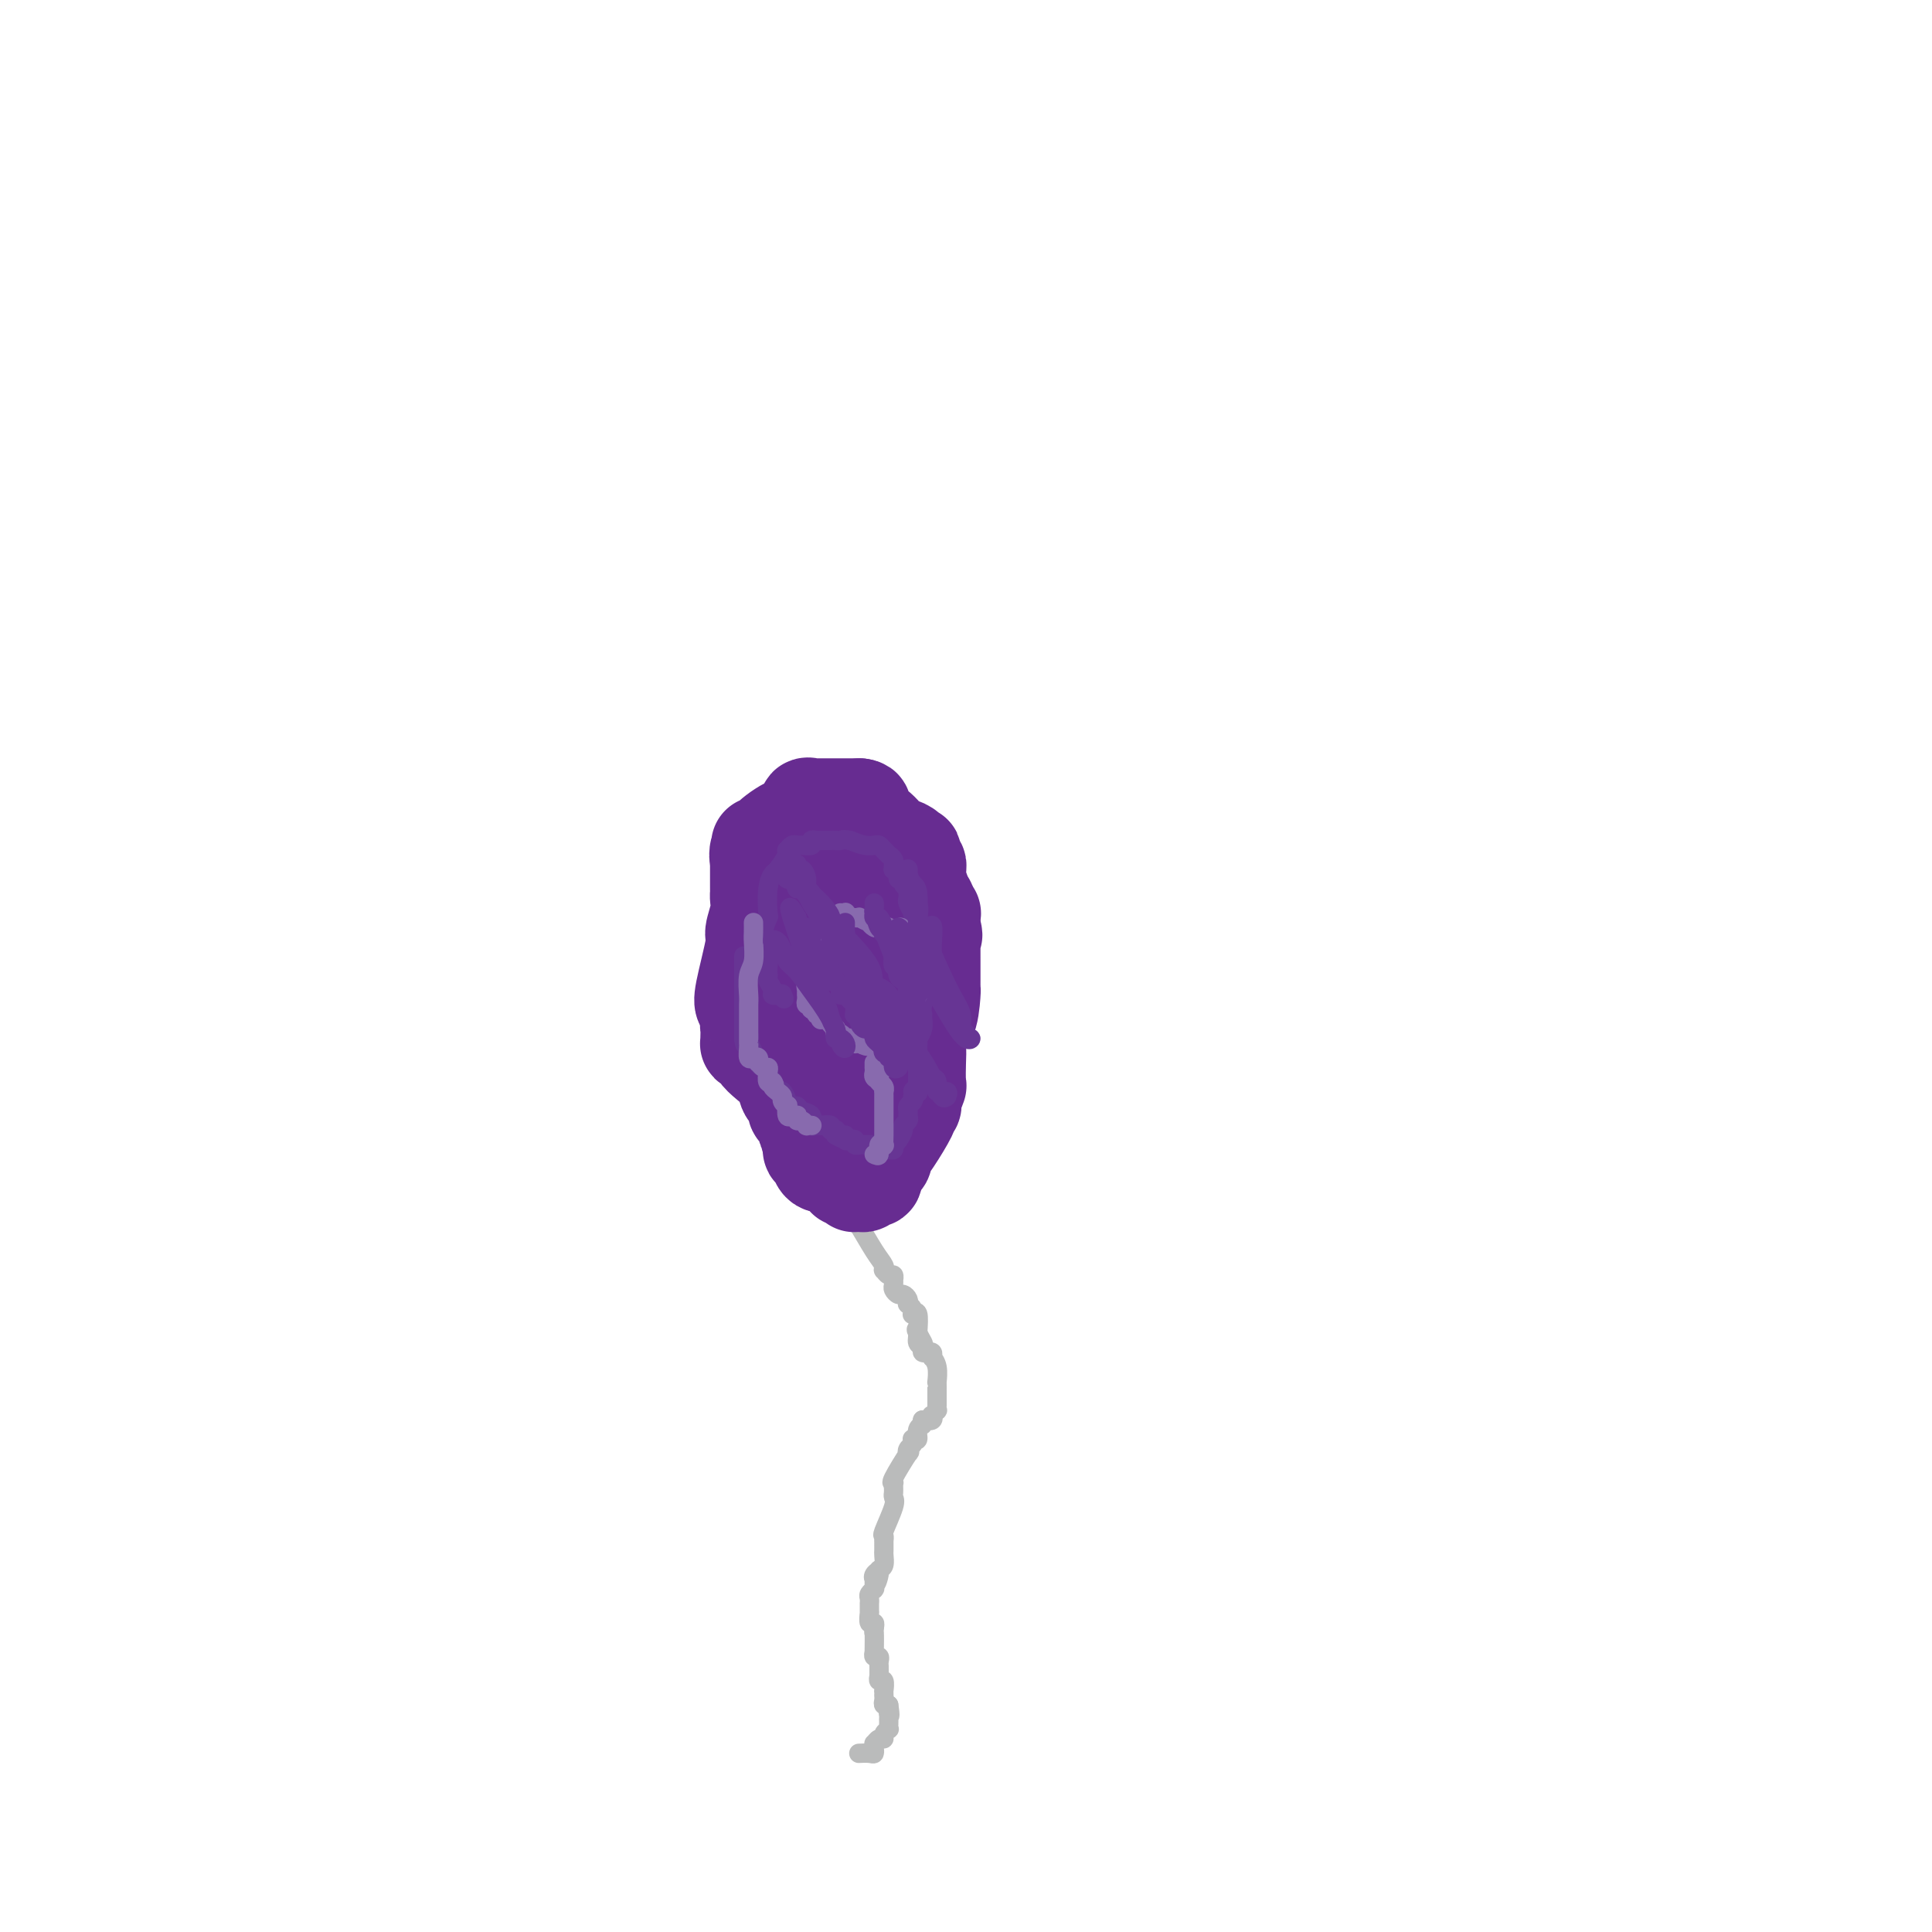 <svg viewBox='0 0 400 400' version='1.1' xmlns='http://www.w3.org/2000/svg' xmlns:xlink='http://www.w3.org/1999/xlink'><g fill='none' stroke='#BABBBB' stroke-width='4' stroke-linecap='round' stroke-linejoin='round'><path d='M188,233c0.227,0.033 0.454,0.065 0,0c-0.454,-0.065 -1.588,-0.229 -3,0c-1.412,0.229 -3.100,0.850 -5,1c-1.900,0.150 -4.011,-0.170 -5,0c-0.989,0.170 -0.856,0.830 -1,1c-0.144,0.170 -0.564,-0.152 -1,0c-0.436,0.152 -0.887,0.776 -1,1c-0.113,0.224 0.113,0.046 0,0c-0.113,-0.046 -0.565,0.040 -1,0c-0.435,-0.040 -0.851,-0.207 -1,0c-0.149,0.207 -0.030,0.787 0,1c0.030,0.213 -0.031,0.057 0,0c0.031,-0.057 0.152,-0.016 0,0c-0.152,0.016 -0.576,0.008 -1,0'/><path d='M169,237c-2.879,0.630 -0.575,0.207 0,0c0.575,-0.207 -0.578,-0.196 -1,0c-0.422,0.196 -0.114,0.578 0,1c0.114,0.422 0.035,0.883 0,1c-0.035,0.117 -0.024,-0.112 0,0c0.024,0.112 0.063,0.565 0,1c-0.063,0.435 -0.227,0.853 0,1c0.227,0.147 0.846,0.025 1,0c0.154,-0.025 -0.156,0.049 0,0c0.156,-0.049 0.776,-0.220 1,0c0.224,0.220 0.050,0.830 0,1c-0.050,0.170 0.024,-0.100 0,0c-0.024,0.100 -0.146,0.570 0,1c0.146,0.430 0.561,0.818 1,1c0.439,0.182 0.901,0.157 1,0c0.099,-0.157 -0.167,-0.444 0,0c0.167,0.444 0.766,1.621 1,2c0.234,0.379 0.101,-0.039 0,0c-0.101,0.039 -0.171,0.536 0,1c0.171,0.464 0.585,0.894 1,1c0.415,0.106 0.833,-0.113 1,0c0.167,0.113 0.084,0.556 0,1'/><path d='M175,249c1.095,1.788 0.833,0.257 1,0c0.167,-0.257 0.763,0.759 1,1c0.237,0.241 0.113,-0.294 0,0c-0.113,0.294 -0.217,1.415 0,2c0.217,0.585 0.756,0.632 1,1c0.244,0.368 0.195,1.055 0,1c-0.195,-0.055 -0.536,-0.853 0,0c0.536,0.853 1.950,3.357 3,5c1.050,1.643 1.735,2.425 2,3c0.265,0.575 0.109,0.943 0,1c-0.109,0.057 -0.173,-0.196 0,0c0.173,0.196 0.582,0.840 1,1c0.418,0.160 0.843,-0.165 1,0c0.157,0.165 0.045,0.819 0,1c-0.045,0.181 -0.023,-0.110 0,0c0.023,0.110 0.048,0.621 0,1c-0.048,0.379 -0.170,0.627 0,1c0.170,0.373 0.633,0.870 1,1c0.367,0.130 0.638,-0.106 1,0c0.362,0.106 0.815,0.554 1,1c0.185,0.446 0.101,0.891 0,1c-0.101,0.109 -0.220,-0.117 0,0c0.220,0.117 0.777,0.578 1,1c0.223,0.422 0.111,0.804 0,1c-0.111,0.196 -0.222,0.207 0,0c0.222,-0.207 0.778,-0.630 1,0c0.222,0.630 0.111,2.315 0,4'/><path d='M190,276c2.316,4.206 0.605,1.222 0,0c-0.605,-1.222 -0.106,-0.681 0,0c0.106,0.681 -0.183,1.503 0,2c0.183,0.497 0.837,0.668 1,1c0.163,0.332 -0.167,0.825 0,1c0.167,0.175 0.830,0.033 1,0c0.170,-0.033 -0.151,0.042 0,0c0.151,-0.042 0.776,-0.203 1,0c0.224,0.203 0.046,0.770 0,1c-0.046,0.230 0.040,0.124 0,0c-0.040,-0.124 -0.207,-0.265 0,0c0.207,0.265 0.788,0.937 1,2c0.212,1.063 0.057,2.517 0,3c-0.057,0.483 -0.015,-0.007 0,0c0.015,0.007 0.004,0.510 0,1c-0.004,0.490 -0.001,0.967 0,1c0.001,0.033 0.000,-0.380 0,0c-0.000,0.380 -0.000,1.551 0,2c0.000,0.449 -0.000,0.177 0,0c0.000,-0.177 0.001,-0.259 0,0c-0.001,0.259 -0.004,0.858 0,1c0.004,0.142 0.015,-0.173 0,0c-0.015,0.173 -0.055,0.835 0,1c0.055,0.165 0.205,-0.166 0,0c-0.205,0.166 -0.766,0.828 -1,1c-0.234,0.172 -0.140,-0.146 0,0c0.140,0.146 0.326,0.756 0,1c-0.326,0.244 -1.163,0.122 -2,0'/><path d='M191,294c-0.399,1.436 0.103,1.025 0,1c-0.103,-0.025 -0.811,0.336 -1,1c-0.189,0.664 0.142,1.630 0,2c-0.142,0.370 -0.757,0.143 -1,0c-0.243,-0.143 -0.115,-0.201 0,0c0.115,0.201 0.216,0.660 0,1c-0.216,0.340 -0.748,0.560 -1,1c-0.252,0.440 -0.225,1.099 0,1c0.225,-0.099 0.649,-0.955 0,0c-0.649,0.955 -2.370,3.723 -3,5c-0.630,1.277 -0.169,1.063 0,1c0.169,-0.063 0.045,0.025 0,0c-0.045,-0.025 -0.010,-0.162 0,0c0.010,0.162 -0.005,0.622 0,1c0.005,0.378 0.029,0.675 0,1c-0.029,0.325 -0.113,0.680 0,1c0.113,0.320 0.423,0.607 0,2c-0.423,1.393 -1.577,3.894 -2,5c-0.423,1.106 -0.113,0.817 0,1c0.113,0.183 0.030,0.837 0,1c-0.030,0.163 -0.008,-0.165 0,0c0.008,0.165 0.003,0.821 0,1c-0.003,0.179 -0.004,-0.121 0,0c0.004,0.121 0.011,0.661 0,1c-0.011,0.339 -0.041,0.476 0,1c0.041,0.524 0.155,1.435 0,2c-0.155,0.565 -0.577,0.782 -1,1'/><path d='M182,325c-1.332,5.038 -0.161,2.134 0,1c0.161,-1.134 -0.689,-0.497 -1,0c-0.311,0.497 -0.083,0.855 0,1c0.083,0.145 0.022,0.078 0,0c-0.022,-0.078 -0.005,-0.165 0,0c0.005,0.165 -0.002,0.583 0,1c0.002,0.417 0.015,0.832 0,1c-0.015,0.168 -0.057,0.087 0,0c0.057,-0.087 0.211,-0.182 0,0c-0.211,0.182 -0.789,0.640 -1,1c-0.211,0.360 -0.057,0.622 0,1c0.057,0.378 0.015,0.872 0,1c-0.015,0.128 -0.004,-0.111 0,0c0.004,0.111 0.000,0.574 0,1c-0.000,0.426 0.004,0.817 0,1c-0.004,0.183 -0.015,0.158 0,0c0.015,-0.158 0.057,-0.449 0,0c-0.057,0.449 -0.211,1.637 0,2c0.211,0.363 0.789,-0.099 1,0c0.211,0.099 0.057,0.757 0,1c-0.057,0.243 -0.016,0.069 0,0c0.016,-0.069 0.008,-0.035 0,0'/><path d='M181,337c-0.155,1.841 -0.043,0.445 0,1c0.043,0.555 0.015,3.062 0,4c-0.015,0.938 -0.018,0.307 0,0c0.018,-0.307 0.057,-0.289 0,0c-0.057,0.289 -0.212,0.851 0,1c0.212,0.149 0.789,-0.114 1,0c0.211,0.114 0.057,0.605 0,1c-0.057,0.395 -0.015,0.693 0,1c0.015,0.307 0.003,0.622 0,1c-0.003,0.378 0.003,0.817 0,1c-0.003,0.183 -0.015,0.109 0,0c0.015,-0.109 0.057,-0.255 0,0c-0.057,0.255 -0.211,0.909 0,1c0.211,0.091 0.789,-0.382 1,0c0.211,0.382 0.057,1.618 0,2c-0.057,0.382 -0.015,-0.091 0,0c0.015,0.091 0.003,0.746 0,1c-0.003,0.254 0.003,0.107 0,0c-0.003,-0.107 -0.015,-0.172 0,0c0.015,0.172 0.055,0.582 0,1c-0.055,0.418 -0.207,0.843 0,1c0.207,0.157 0.773,0.045 1,0c0.227,-0.045 0.113,-0.022 0,0'/><path d='M184,353c0.464,2.945 0.124,2.309 0,2c-0.124,-0.309 -0.034,-0.289 0,0c0.034,0.289 0.010,0.847 0,1c-0.010,0.153 -0.007,-0.100 0,0c0.007,0.100 0.017,0.553 0,1c-0.017,0.447 -0.060,0.889 0,1c0.060,0.111 0.222,-0.110 0,0c-0.222,0.110 -0.830,0.550 -1,1c-0.170,0.450 0.098,0.909 0,1c-0.098,0.091 -0.562,-0.187 -1,0c-0.438,0.187 -0.849,0.838 -1,1c-0.151,0.162 -0.042,-0.167 0,0c0.042,0.167 0.018,0.829 0,1c-0.018,0.171 -0.030,-0.150 0,0c0.030,0.150 0.101,0.772 0,1c-0.101,0.228 -0.373,0.061 -1,0c-0.627,-0.061 -1.608,-0.018 -2,0c-0.392,0.018 -0.196,0.009 0,0'/></g>
<g fill='none' stroke='#672C91' stroke-width='20' stroke-linecap='round' stroke-linejoin='round'><path d='M154,208c-0.235,-0.313 -0.469,-0.627 0,-3c0.469,-2.373 1.642,-6.807 2,-9c0.358,-2.193 -0.100,-2.146 0,-3c0.100,-0.854 0.759,-2.610 1,-4c0.241,-1.390 0.065,-2.414 0,-3c-0.065,-0.586 -0.017,-0.734 0,-1c0.017,-0.266 0.005,-0.649 0,-1c-0.005,-0.351 -0.001,-0.669 0,-1c0.001,-0.331 0.000,-0.676 0,-1c-0.000,-0.324 -0.000,-0.626 0,-1c0.000,-0.374 0.000,-0.821 0,-1c-0.000,-0.179 -0.000,-0.089 0,0c0.000,0.089 0.000,0.179 0,0c-0.000,-0.179 -0.000,-0.625 0,-1c0.000,-0.375 0.000,-0.679 0,-1c-0.000,-0.321 -0.000,-0.661 0,-1'/><path d='M157,177c0.482,-4.731 0.185,-1.057 0,0c-0.185,1.057 -0.260,-0.501 0,-1c0.260,-0.499 0.855,0.063 1,0c0.145,-0.063 -0.160,-0.750 0,-1c0.160,-0.250 0.786,-0.063 1,0c0.214,0.063 0.016,0.001 0,0c-0.016,-0.001 0.149,0.059 0,0c-0.149,-0.059 -0.610,-0.236 0,-1c0.610,-0.764 2.293,-2.114 4,-3c1.707,-0.886 3.437,-1.309 4,-2c0.563,-0.691 -0.043,-1.649 0,-2c0.043,-0.351 0.733,-0.094 1,0c0.267,0.094 0.109,0.025 0,0c-0.109,-0.025 -0.170,-0.007 0,0c0.170,0.007 0.569,0.002 1,0c0.431,-0.002 0.892,-0.000 1,0c0.108,0.000 -0.139,0.000 0,0c0.139,-0.000 0.662,-0.000 1,0c0.338,0.000 0.491,0.000 1,0c0.509,-0.000 1.376,-0.000 2,0c0.624,0.000 1.007,0.000 1,0c-0.007,-0.000 -0.404,-0.000 0,0c0.404,0.000 1.609,0.000 2,0c0.391,-0.000 -0.031,-0.000 0,0c0.031,0.000 0.516,0.000 1,0'/><path d='M178,167c1.395,0.162 0.382,0.566 0,1c-0.382,0.434 -0.134,0.897 0,1c0.134,0.103 0.155,-0.154 0,0c-0.155,0.154 -0.485,0.720 0,1c0.485,0.280 1.784,0.274 3,1c1.216,0.726 2.349,2.184 3,3c0.651,0.816 0.819,0.990 1,1c0.181,0.010 0.374,-0.143 1,0c0.626,0.143 1.683,0.582 2,1c0.317,0.418 -0.108,0.815 0,1c0.108,0.185 0.747,0.158 1,0c0.253,-0.158 0.120,-0.449 0,0c-0.120,0.449 -0.228,1.636 0,2c0.228,0.364 0.793,-0.096 1,0c0.207,0.096 0.056,0.748 0,1c-0.056,0.252 -0.016,0.104 0,0c0.016,-0.104 0.007,-0.162 0,0c-0.007,0.162 -0.012,0.545 0,1c0.012,0.455 0.041,0.981 0,1c-0.041,0.019 -0.151,-0.471 0,0c0.151,0.471 0.562,1.901 1,3c0.438,1.099 0.902,1.868 1,2c0.098,0.132 -0.170,-0.372 0,0c0.170,0.372 0.778,1.619 1,2c0.222,0.381 0.060,-0.104 0,0c-0.060,0.104 -0.016,0.799 0,1c0.016,0.201 0.004,-0.090 0,0c-0.004,0.090 -0.001,0.563 0,1c0.001,0.437 0.000,0.839 0,1c-0.000,0.161 -0.000,0.080 0,0'/><path d='M193,192c0.773,2.644 0.207,1.254 0,1c-0.207,-0.254 -0.055,0.629 0,1c0.055,0.371 0.015,0.229 0,1c-0.015,0.771 -0.003,2.454 0,4c0.003,1.546 -0.001,2.956 0,4c0.001,1.044 0.007,1.722 0,2c-0.007,0.278 -0.026,0.157 0,0c0.026,-0.157 0.098,-0.350 0,1c-0.098,1.350 -0.366,4.243 -1,5c-0.634,0.757 -1.633,-0.621 -2,0c-0.367,0.621 -0.102,3.240 0,5c0.102,1.760 0.042,2.662 0,4c-0.042,1.338 -0.064,3.114 0,4c0.064,0.886 0.214,0.882 0,1c-0.214,0.118 -0.793,0.358 -1,1c-0.207,0.642 -0.041,1.688 0,2c0.041,0.312 -0.042,-0.109 0,0c0.042,0.109 0.210,0.747 0,1c-0.210,0.253 -0.798,0.122 -1,0c-0.202,-0.122 -0.020,-0.236 0,0c0.020,0.236 -0.123,0.823 0,1c0.123,0.177 0.512,-0.054 0,1c-0.512,1.054 -1.926,3.393 -3,5c-1.074,1.607 -1.807,2.483 -2,3c-0.193,0.517 0.154,0.675 0,1c-0.154,0.325 -0.811,0.818 -1,1c-0.189,0.182 0.089,0.052 0,0c-0.089,-0.052 -0.544,-0.026 -1,0'/><path d='M181,241c-1.389,2.890 -0.361,1.615 0,1c0.361,-0.615 0.054,-0.571 0,0c-0.054,0.571 0.144,1.670 0,2c-0.144,0.330 -0.631,-0.108 -1,0c-0.369,0.108 -0.621,0.762 -1,1c-0.379,0.238 -0.885,0.060 -1,0c-0.115,-0.060 0.163,-0.002 0,0c-0.163,0.002 -0.766,-0.051 -1,0c-0.234,0.051 -0.101,0.207 0,0c0.101,-0.207 0.168,-0.777 0,-1c-0.168,-0.223 -0.570,-0.098 -1,0c-0.430,0.098 -0.886,0.171 -1,0c-0.114,-0.171 0.114,-0.586 0,-1c-0.114,-0.414 -0.571,-0.829 -1,-1c-0.429,-0.171 -0.831,-0.099 -1,0c-0.169,0.099 -0.105,0.224 0,0c0.105,-0.224 0.250,-0.799 0,-1c-0.250,-0.201 -0.894,-0.030 -1,0c-0.106,0.030 0.325,-0.082 0,0c-0.325,0.082 -1.408,0.358 -2,0c-0.592,-0.358 -0.695,-1.349 -1,-2c-0.305,-0.651 -0.814,-0.962 -1,-1c-0.186,-0.038 -0.050,0.196 0,0c0.050,-0.196 0.013,-0.822 0,-1c-0.013,-0.178 -0.004,0.092 0,0c0.004,-0.092 0.002,-0.546 0,-1'/><path d='M168,236c-1.099,-1.191 -0.345,-0.168 0,0c0.345,0.168 0.281,-0.518 0,-1c-0.281,-0.482 -0.780,-0.759 -1,-1c-0.220,-0.241 -0.162,-0.445 0,-1c0.162,-0.555 0.429,-1.460 0,-2c-0.429,-0.540 -1.552,-0.714 -2,-1c-0.448,-0.286 -0.220,-0.685 0,-1c0.220,-0.315 0.433,-0.546 0,-1c-0.433,-0.454 -1.513,-1.129 -2,-2c-0.487,-0.871 -0.382,-1.936 -1,-3c-0.618,-1.064 -1.959,-2.128 -3,-3c-1.041,-0.872 -1.781,-1.553 -2,-2c-0.219,-0.447 0.085,-0.659 0,-1c-0.085,-0.341 -0.559,-0.810 -1,-1c-0.441,-0.190 -0.850,-0.102 -1,0c-0.150,0.102 -0.040,0.217 0,0c0.040,-0.217 0.010,-0.765 0,-1c-0.010,-0.235 0.000,-0.157 0,0c-0.000,0.157 -0.010,0.393 0,0c0.010,-0.393 0.040,-1.416 0,-2c-0.040,-0.584 -0.150,-0.730 0,-1c0.150,-0.270 0.559,-0.664 1,-1c0.441,-0.336 0.912,-0.612 1,-1c0.088,-0.388 -0.207,-0.886 0,-1c0.207,-0.114 0.917,0.158 2,-1c1.083,-1.158 2.539,-3.746 3,-5c0.461,-1.254 -0.073,-1.176 0,-1c0.073,0.176 0.751,0.449 1,0c0.249,-0.449 0.067,-1.621 0,-2c-0.067,-0.379 -0.019,0.035 0,0c0.019,-0.035 0.010,-0.517 0,-1'/><path d='M163,199c1.237,-2.797 0.330,-1.289 0,-1c-0.330,0.289 -0.085,-0.639 0,-1c0.085,-0.361 0.008,-0.154 0,0c-0.008,0.154 0.052,0.256 0,0c-0.052,-0.256 -0.215,-0.871 0,-1c0.215,-0.129 0.808,0.228 1,0c0.192,-0.228 -0.016,-1.042 0,-1c0.016,0.042 0.257,0.940 1,0c0.743,-0.940 1.988,-3.719 3,-5c1.012,-1.281 1.792,-1.065 2,-1c0.208,0.065 -0.156,-0.021 0,0c0.156,0.021 0.830,0.149 1,0c0.170,-0.149 -0.166,-0.576 0,-1c0.166,-0.424 0.832,-0.846 1,-1c0.168,-0.154 -0.162,-0.038 0,0c0.162,0.038 0.817,-0.000 1,0c0.183,0.000 -0.105,0.039 0,0c0.105,-0.039 0.602,-0.155 1,0c0.398,0.155 0.695,0.582 1,1c0.305,0.418 0.618,0.828 1,1c0.382,0.172 0.833,0.107 1,0c0.167,-0.107 0.048,-0.254 0,0c-0.048,0.254 -0.027,0.910 0,1c0.027,0.090 0.060,-0.385 0,0c-0.060,0.385 -0.212,1.629 0,3c0.212,1.371 0.788,2.869 1,4c0.212,1.131 0.061,1.895 0,3c-0.061,1.105 -0.030,2.553 0,4'/><path d='M178,204c0.774,3.046 0.207,2.162 0,2c-0.207,-0.162 -0.056,0.400 0,1c0.056,0.600 0.016,1.238 0,2c-0.016,0.762 -0.008,1.648 0,2c0.008,0.352 0.016,0.172 0,0c-0.016,-0.172 -0.057,-0.334 0,0c0.057,0.334 0.211,1.163 0,2c-0.211,0.837 -0.789,1.681 -1,2c-0.211,0.319 -0.055,0.114 0,0c0.055,-0.114 0.011,-0.136 0,0c-0.011,0.136 0.012,0.430 0,1c-0.012,0.570 -0.060,1.417 0,2c0.060,0.583 0.226,0.903 0,1c-0.226,0.097 -0.846,-0.027 -1,0c-0.154,0.027 0.156,0.206 0,1c-0.156,0.794 -0.778,2.202 -1,3c-0.222,0.798 -0.044,0.987 0,1c0.044,0.013 -0.044,-0.151 0,0c0.044,0.151 0.222,0.615 0,1c-0.222,0.385 -0.844,0.691 -1,1c-0.156,0.309 0.155,0.623 0,1c-0.155,0.377 -0.774,0.818 -1,1c-0.226,0.182 -0.058,0.105 0,0c0.058,-0.105 0.005,-0.238 0,0c-0.005,0.238 0.037,0.848 0,1c-0.037,0.152 -0.154,-0.155 0,0c0.154,0.155 0.580,0.773 1,1c0.420,0.227 0.834,0.065 1,0c0.166,-0.065 0.083,-0.032 0,0'/><path d='M175,230c-0.297,4.024 0.460,1.083 1,0c0.540,-1.083 0.863,-0.308 1,0c0.137,0.308 0.089,0.147 0,0c-0.089,-0.147 -0.220,-0.281 0,0c0.220,0.281 0.791,0.979 1,0c0.209,-0.979 0.056,-3.633 0,-5c-0.056,-1.367 -0.015,-1.445 0,-2c0.015,-0.555 0.004,-1.587 0,-2c-0.004,-0.413 -0.002,-0.206 0,0'/></g>
<g fill='none' stroke='#673594' stroke-width='4' stroke-linecap='round' stroke-linejoin='round'><path d='M154,198c0.000,-0.063 0.000,-0.126 0,0c0.000,0.126 0.000,0.442 0,1c0.000,0.558 0.000,1.359 0,2c0.000,0.641 0.000,1.121 0,1c0.000,-0.121 0.000,-0.842 0,0c0.000,0.842 0.000,3.248 0,4c0.000,0.752 0.000,-0.149 0,0c0.000,0.149 0.000,1.347 0,2c-0.000,0.653 0.000,0.761 0,1c0.000,0.239 0.000,0.608 0,1c0.000,0.392 0.000,0.808 0,1c0.000,0.192 0.000,0.162 0,0c0.000,-0.162 0.000,-0.456 0,0c0.000,0.456 -0.000,1.661 0,2c0.000,0.339 0.000,-0.189 0,0c0.000,0.189 0.000,1.094 0,2'/><path d='M154,215c0.228,2.648 0.797,0.769 1,0c0.203,-0.769 0.039,-0.426 0,0c-0.039,0.426 0.046,0.937 0,1c-0.046,0.063 -0.223,-0.320 0,0c0.223,0.320 0.847,1.344 1,2c0.153,0.656 -0.166,0.945 0,1c0.166,0.055 0.815,-0.122 1,0c0.185,0.122 -0.095,0.544 0,1c0.095,0.456 0.565,0.946 1,1c0.435,0.054 0.834,-0.327 1,0c0.166,0.327 0.100,1.364 0,2c-0.100,0.636 -0.234,0.872 0,1c0.234,0.128 0.837,0.147 1,0c0.163,-0.147 -0.115,-0.461 0,0c0.115,0.461 0.622,1.697 1,2c0.378,0.303 0.626,-0.326 1,0c0.374,0.326 0.872,1.607 1,2c0.128,0.393 -0.116,-0.103 0,0c0.116,0.103 0.591,0.806 1,1c0.409,0.194 0.753,-0.120 1,0c0.247,0.120 0.396,0.673 1,1c0.604,0.327 1.662,0.428 2,1c0.338,0.572 -0.045,1.616 0,2c0.045,0.384 0.519,0.106 1,0c0.481,-0.106 0.970,-0.042 1,0c0.030,0.042 -0.398,0.063 0,0c0.398,-0.063 1.623,-0.210 2,0c0.377,0.210 -0.095,0.778 0,1c0.095,0.222 0.756,0.098 1,0c0.244,-0.098 0.070,-0.171 0,0c-0.070,0.171 -0.035,0.585 0,1'/><path d='M173,235c2.630,1.642 2.206,0.248 2,0c-0.206,-0.248 -0.195,0.652 0,1c0.195,0.348 0.573,0.146 1,0c0.427,-0.146 0.902,-0.235 1,0c0.098,0.235 -0.180,0.795 0,1c0.180,0.205 0.818,0.055 1,0c0.182,-0.055 -0.091,-0.015 0,0c0.091,0.015 0.545,0.004 1,0c0.455,-0.004 0.909,-0.001 1,0c0.091,0.001 -0.182,-0.001 0,0c0.182,0.001 0.819,0.004 1,0c0.181,-0.004 -0.092,-0.015 0,0c0.092,0.015 0.550,0.058 1,0c0.450,-0.058 0.891,-0.216 1,0c0.109,0.216 -0.115,0.804 0,1c0.115,0.196 0.569,-0.002 1,0c0.431,0.002 0.837,0.204 1,0c0.163,-0.204 0.081,-0.814 0,-1c-0.081,-0.186 -0.162,0.052 0,0c0.162,-0.052 0.565,-0.395 1,-1c0.435,-0.605 0.901,-1.471 1,-2c0.099,-0.529 -0.171,-0.719 0,-1c0.171,-0.281 0.781,-0.653 1,-1c0.219,-0.347 0.045,-0.670 0,-1c-0.045,-0.330 0.040,-0.666 0,-1c-0.040,-0.334 -0.203,-0.667 0,-1c0.203,-0.333 0.772,-0.667 1,-1c0.228,-0.333 0.114,-0.667 0,-1'/><path d='M189,227c0.558,-1.919 -0.047,-1.217 0,-1c0.047,0.217 0.745,-0.051 1,0c0.255,0.051 0.068,0.422 0,0c-0.068,-0.422 -0.018,-1.638 0,-2c0.018,-0.362 0.005,0.128 0,0c-0.005,-0.128 -0.001,-0.875 0,-1c0.001,-0.125 0.000,0.370 0,0c-0.000,-0.370 -0.000,-1.607 0,-2c0.000,-0.393 0.000,0.059 0,0c-0.000,-0.059 -0.001,-0.627 0,-1c0.001,-0.373 0.004,-0.550 0,-1c-0.004,-0.450 -0.015,-1.172 0,-2c0.015,-0.828 0.057,-1.762 0,-2c-0.057,-0.238 -0.211,0.219 0,0c0.211,-0.219 0.789,-1.115 1,-2c0.211,-0.885 0.056,-1.759 0,-2c-0.056,-0.241 -0.011,0.152 0,0c0.011,-0.152 -0.011,-0.849 0,-1c0.011,-0.151 0.054,0.246 0,0c-0.054,-0.246 -0.207,-1.133 0,-2c0.207,-0.867 0.773,-1.713 1,-2c0.227,-0.287 0.113,-0.013 0,0c-0.113,0.013 -0.227,-0.234 0,-1c0.227,-0.766 0.793,-2.052 1,-3c0.207,-0.948 0.056,-1.560 0,-2c-0.056,-0.440 -0.015,-0.709 0,-1c0.015,-0.291 0.004,-0.603 0,-1c-0.004,-0.397 -0.001,-0.880 0,-1c0.001,-0.120 0.000,0.121 0,0c-0.000,-0.121 -0.000,-0.606 0,-1c0.000,-0.394 0.000,-0.697 0,-1'/><path d='M193,195c0.457,-5.422 -0.400,-2.976 -1,-2c-0.600,0.976 -0.944,0.482 -1,0c-0.056,-0.482 0.177,-0.953 0,-1c-0.177,-0.047 -0.764,0.329 -1,0c-0.236,-0.329 -0.119,-1.363 0,-2c0.119,-0.637 0.242,-0.877 0,-1c-0.242,-0.123 -0.850,-0.128 -1,0c-0.150,0.128 0.156,0.389 0,0c-0.156,-0.389 -0.774,-1.429 -1,-2c-0.226,-0.571 -0.059,-0.674 0,-1c0.059,-0.326 0.012,-0.875 0,-1c-0.012,-0.125 0.012,0.173 0,0c-0.012,-0.173 -0.060,-0.816 0,-1c0.060,-0.184 0.227,0.092 0,0c-0.227,-0.092 -0.849,-0.550 -1,-1c-0.151,-0.450 0.170,-0.890 0,-1c-0.170,-0.110 -0.830,0.110 -1,0c-0.170,-0.110 0.151,-0.552 0,-1c-0.151,-0.448 -0.773,-0.904 -1,-1c-0.227,-0.096 -0.060,0.168 0,0c0.060,-0.168 0.012,-0.767 0,-1c-0.012,-0.233 0.012,-0.100 0,0c-0.012,0.100 -0.059,0.168 0,0c0.059,-0.168 0.223,-0.570 0,-1c-0.223,-0.430 -0.833,-0.886 -1,-1c-0.167,-0.114 0.108,0.114 0,0c-0.108,-0.114 -0.598,-0.569 -1,-1c-0.402,-0.431 -0.716,-0.837 -1,-1c-0.284,-0.163 -0.538,-0.082 -1,0c-0.462,0.082 -1.132,0.166 -2,0c-0.868,-0.166 -1.934,-0.583 -3,-1'/><path d='M176,174c-1.484,-0.309 -1.692,-0.083 -2,0c-0.308,0.083 -0.714,0.021 -1,0c-0.286,-0.021 -0.453,-0.002 -1,0c-0.547,0.002 -1.474,-0.014 -2,0c-0.526,0.014 -0.652,0.056 -1,0c-0.348,-0.056 -0.919,-0.212 -1,0c-0.081,0.212 0.329,0.793 0,1c-0.329,0.207 -1.395,0.041 -2,0c-0.605,-0.041 -0.749,0.042 -1,0c-0.251,-0.042 -0.610,-0.211 -1,0c-0.390,0.211 -0.811,0.801 -1,1c-0.189,0.199 -0.145,0.007 0,0c0.145,-0.007 0.392,0.170 0,1c-0.392,0.830 -1.425,2.311 -2,3c-0.575,0.689 -0.694,0.585 -1,1c-0.306,0.415 -0.800,1.347 -1,3c-0.200,1.653 -0.107,4.026 0,5c0.107,0.974 0.229,0.551 0,1c-0.229,0.449 -0.807,1.772 -1,3c-0.193,1.228 0.001,2.361 0,3c-0.001,0.639 -0.196,0.784 0,1c0.196,0.216 0.785,0.502 1,1c0.215,0.498 0.056,1.207 0,2c-0.056,0.793 -0.011,1.669 0,2c0.011,0.331 -0.013,0.117 0,0c0.013,-0.117 0.061,-0.136 0,0c-0.061,0.136 -0.233,0.428 0,1c0.233,0.572 0.870,1.423 1,2c0.130,0.577 -0.249,0.879 0,1c0.249,0.121 1.124,0.060 2,0'/><path d='M162,206c0.619,1.548 0.167,0.417 0,0c-0.167,-0.417 -0.048,-0.119 0,0c0.048,0.119 0.024,0.060 0,0'/></g>
<g fill='none' stroke='#886AAE' stroke-width='4' stroke-linecap='round' stroke-linejoin='round'><path d='M174,190c-0.415,0.063 -0.829,0.126 -1,0c-0.171,-0.126 -0.097,-0.441 0,0c0.097,0.441 0.218,1.638 0,2c-0.218,0.362 -0.776,-0.111 -1,0c-0.224,0.111 -0.115,0.807 0,1c0.115,0.193 0.237,-0.117 0,0c-0.237,0.117 -0.833,0.662 -1,1c-0.167,0.338 0.095,0.471 0,1c-0.095,0.529 -0.547,1.456 -1,2c-0.453,0.544 -0.906,0.707 -1,1c-0.094,0.293 0.171,0.718 0,1c-0.171,0.282 -0.777,0.422 -1,1c-0.223,0.578 -0.064,1.594 0,2c0.064,0.406 0.032,0.203 0,0'/><path d='M168,202c-0.868,2.117 -0.036,1.408 0,1c0.036,-0.408 -0.722,-0.517 -1,0c-0.278,0.517 -0.074,1.658 0,2c0.074,0.342 0.019,-0.115 0,0c-0.019,0.115 -0.001,0.802 0,1c0.001,0.198 -0.013,-0.092 0,0c0.013,0.092 0.055,0.564 0,1c-0.055,0.436 -0.207,0.834 0,1c0.207,0.166 0.772,0.101 1,0c0.228,-0.101 0.117,-0.238 0,0c-0.117,0.238 -0.241,0.852 0,1c0.241,0.148 0.848,-0.170 1,0c0.152,0.170 -0.153,0.830 0,1c0.153,0.170 0.762,-0.148 1,0c0.238,0.148 0.106,0.762 0,1c-0.106,0.238 -0.186,0.101 0,0c0.186,-0.101 0.638,-0.167 1,0c0.362,0.167 0.636,0.565 1,1c0.364,0.435 0.820,0.905 1,1c0.180,0.095 0.086,-0.184 0,0c-0.086,0.184 -0.164,0.833 0,1c0.164,0.167 0.570,-0.148 1,0c0.430,0.148 0.885,0.758 1,1c0.115,0.242 -0.109,0.118 0,0c0.109,-0.118 0.551,-0.228 1,0c0.449,0.228 0.904,0.793 1,1c0.096,0.207 -0.166,0.056 0,0c0.166,-0.056 0.762,-0.016 1,0c0.238,0.016 0.119,0.008 0,0'/><path d='M178,216c2.173,1.221 2.105,0.274 2,0c-0.105,-0.274 -0.248,0.124 0,0c0.248,-0.124 0.889,-0.769 1,-1c0.111,-0.231 -0.306,-0.047 0,0c0.306,0.047 1.335,-0.044 2,0c0.665,0.044 0.965,0.222 1,0c0.035,-0.222 -0.197,-0.843 0,-1c0.197,-0.157 0.822,0.151 1,0c0.178,-0.151 -0.092,-0.762 0,-1c0.092,-0.238 0.547,-0.105 1,0c0.453,0.105 0.906,0.182 1,0c0.094,-0.182 -0.171,-0.623 0,-1c0.171,-0.377 0.777,-0.691 1,-1c0.223,-0.309 0.062,-0.612 0,-1c-0.062,-0.388 -0.027,-0.860 0,-1c0.027,-0.140 0.046,0.052 0,0c-0.046,-0.052 -0.156,-0.346 0,-1c0.156,-0.654 0.578,-1.667 1,-2c0.422,-0.333 0.845,0.012 1,0c0.155,-0.012 0.042,-0.383 0,-1c-0.042,-0.617 -0.011,-1.479 0,-2c0.011,-0.521 0.004,-0.699 0,-1c-0.004,-0.301 -0.004,-0.725 0,-1c0.004,-0.275 0.011,-0.402 0,-1c-0.011,-0.598 -0.042,-1.666 0,-2c0.042,-0.334 0.156,0.065 0,0c-0.156,-0.065 -0.580,-0.595 -1,-1c-0.420,-0.405 -0.834,-0.686 -1,-1c-0.166,-0.314 -0.083,-0.661 0,-1c0.083,-0.339 0.167,-0.668 0,-1c-0.167,-0.332 -0.583,-0.666 -1,-1'/><path d='M187,193c-0.626,-2.007 -0.693,-0.524 -1,0c-0.307,0.524 -0.856,0.087 -1,0c-0.144,-0.087 0.116,0.174 0,0c-0.116,-0.174 -0.610,-0.783 -1,-1c-0.390,-0.217 -0.677,-0.043 -1,0c-0.323,0.043 -0.683,-0.045 -1,0c-0.317,0.045 -0.592,0.222 -1,0c-0.408,-0.222 -0.951,-0.844 -1,-1c-0.049,-0.156 0.394,0.154 0,0c-0.394,-0.154 -1.625,-0.774 -2,-1c-0.375,-0.226 0.106,-0.060 0,0c-0.106,0.060 -0.799,0.012 -1,0c-0.201,-0.012 0.091,0.011 0,0c-0.091,-0.011 -0.564,-0.055 -1,0c-0.436,0.055 -0.835,0.211 -1,0c-0.165,-0.211 -0.096,-0.789 0,-1c0.096,-0.211 0.218,-0.057 0,0c-0.218,0.057 -0.777,0.016 -1,0c-0.223,-0.016 -0.112,-0.008 0,0'/><path d='M156,191c0.008,0.724 0.016,1.447 0,2c-0.016,0.553 -0.057,0.934 0,2c0.057,1.066 0.211,2.815 0,4c-0.211,1.185 -0.789,1.806 -1,3c-0.211,1.194 -0.057,2.961 0,4c0.057,1.039 0.015,1.350 0,2c-0.015,0.650 -0.004,1.640 0,3c0.004,1.360 0.000,3.090 0,4c-0.000,0.910 0.003,1.001 0,1c-0.003,-0.001 -0.011,-0.092 0,0c0.011,0.092 0.042,0.369 0,1c-0.042,0.631 -0.155,1.618 0,2c0.155,0.382 0.580,0.159 1,0c0.420,-0.159 0.834,-0.253 1,0c0.166,0.253 0.083,0.854 0,1c-0.083,0.146 -0.167,-0.164 0,0c0.167,0.164 0.584,0.800 1,1c0.416,0.200 0.830,-0.038 1,0c0.170,0.038 0.097,0.350 0,1c-0.097,0.650 -0.218,1.636 0,2c0.218,0.364 0.777,0.104 1,0c0.223,-0.104 0.112,-0.052 0,0'/><path d='M160,224c0.730,0.953 0.056,0.834 0,1c-0.056,0.166 0.507,0.617 1,1c0.493,0.383 0.916,0.699 1,1c0.084,0.301 -0.171,0.588 0,1c0.171,0.412 0.767,0.948 1,1c0.233,0.052 0.101,-0.379 0,0c-0.101,0.379 -0.171,1.570 0,2c0.171,0.430 0.585,0.100 1,0c0.415,-0.100 0.833,0.029 1,0c0.167,-0.029 0.082,-0.218 0,0c-0.082,0.218 -0.162,0.843 0,1c0.162,0.157 0.565,-0.154 1,0c0.435,0.154 0.901,0.773 1,1c0.099,0.227 -0.169,0.061 0,0c0.169,-0.061 0.776,-0.016 1,0c0.224,0.016 0.064,0.005 0,0c-0.064,-0.005 -0.032,-0.002 0,0'/><path d='M181,239c0.453,0.224 0.906,0.447 1,0c0.094,-0.447 -0.171,-1.565 0,-2c0.171,-0.435 0.778,-0.186 1,0c0.222,0.186 0.060,0.310 0,0c-0.060,-0.310 -0.016,-1.053 0,-2c0.016,-0.947 0.004,-2.099 0,-3c-0.004,-0.901 -0.001,-1.552 0,-2c0.001,-0.448 0.000,-0.694 0,-1c-0.000,-0.306 0.001,-0.674 0,-1c-0.001,-0.326 -0.004,-0.612 0,-1c0.004,-0.388 0.015,-0.877 0,-1c-0.015,-0.123 -0.056,0.122 0,0c0.056,-0.122 0.207,-0.610 0,-1c-0.207,-0.390 -0.774,-0.683 -1,-1c-0.226,-0.317 -0.113,-0.659 0,-1'/><path d='M182,223c0.215,-2.487 0.254,-0.704 0,0c-0.254,0.704 -0.800,0.328 -1,0c-0.200,-0.328 -0.054,-0.610 0,-1c0.054,-0.390 0.014,-0.888 0,-1c-0.014,-0.112 -0.004,0.162 0,0c0.004,-0.162 0.001,-0.761 0,-1c-0.001,-0.239 -0.001,-0.120 0,0'/></g>
<g fill='none' stroke='#673594' stroke-width='4' stroke-linecap='round' stroke-linejoin='round'><path d='M172,195c-0.006,0.772 -0.012,1.544 0,2c0.012,0.456 0.041,0.595 0,1c-0.041,0.405 -0.151,1.074 0,2c0.151,0.926 0.565,2.107 1,3c0.435,0.893 0.891,1.496 1,2c0.109,0.504 -0.128,0.908 0,1c0.128,0.092 0.623,-0.129 1,0c0.377,0.129 0.636,0.609 1,1c0.364,0.391 0.833,0.692 1,1c0.167,0.308 0.031,0.622 0,1c-0.031,0.378 0.044,0.819 0,1c-0.044,0.181 -0.208,0.100 0,0c0.208,-0.100 0.787,-0.220 1,0c0.213,0.220 0.060,0.781 0,1c-0.060,0.219 -0.027,0.096 0,0c0.027,-0.096 0.050,-0.166 0,0c-0.050,0.166 -0.171,0.566 0,1c0.171,0.434 0.634,0.900 1,1c0.366,0.100 0.633,-0.166 1,0c0.367,0.166 0.833,0.766 1,1c0.167,0.234 0.034,0.104 0,0c-0.034,-0.104 0.029,-0.182 0,0c-0.029,0.182 -0.151,0.623 0,1c0.151,0.377 0.576,0.688 1,1'/><path d='M182,216c1.482,1.708 1.186,0.977 1,1c-0.186,0.023 -0.261,0.798 0,1c0.261,0.202 0.858,-0.169 1,0c0.142,0.169 -0.173,0.880 0,1c0.173,0.120 0.832,-0.350 1,0c0.168,0.350 -0.155,1.520 0,2c0.155,0.480 0.789,0.268 1,0c0.211,-0.268 -0.002,-0.593 0,-1c0.002,-0.407 0.217,-0.895 0,-1c-0.217,-0.105 -0.867,0.172 -1,0c-0.133,-0.172 0.252,-0.792 0,-2c-0.252,-1.208 -1.142,-3.003 -2,-4c-0.858,-0.997 -1.686,-1.194 -2,-2c-0.314,-0.806 -0.114,-2.219 -1,-4c-0.886,-1.781 -2.858,-3.929 -3,-4c-0.142,-0.071 1.546,1.936 0,-1c-1.546,-2.936 -6.327,-10.813 -8,-14c-1.673,-3.187 -0.237,-1.682 0,-1c0.237,0.682 -0.724,0.543 -1,0c-0.276,-0.543 0.132,-1.489 0,-2c-0.132,-0.511 -0.806,-0.586 -1,-1c-0.194,-0.414 0.092,-1.169 0,-2c-0.092,-0.831 -0.560,-1.740 -1,-2c-0.440,-0.260 -0.850,0.129 -1,0c-0.150,-0.129 -0.040,-0.777 0,-1c0.040,-0.223 0.011,-0.022 0,0c-0.011,0.022 -0.003,-0.137 0,0c0.003,0.137 0.002,0.568 0,1'/><path d='M165,180c-3.003,-6.088 -0.511,-0.807 1,2c1.511,2.807 2.040,3.141 3,4c0.960,0.859 2.352,2.243 3,4c0.648,1.757 0.551,3.887 1,5c0.449,1.113 1.445,1.211 2,2c0.555,0.789 0.669,2.271 1,3c0.331,0.729 0.877,0.707 1,1c0.123,0.293 -0.178,0.900 0,1c0.178,0.100 0.836,-0.309 1,0c0.164,0.309 -0.166,1.336 0,2c0.166,0.664 0.829,0.965 1,1c0.171,0.035 -0.150,-0.196 0,0c0.150,0.196 0.772,0.820 1,1c0.228,0.180 0.062,-0.085 0,0c-0.062,0.085 -0.019,0.520 0,1c0.019,0.480 0.016,1.005 0,1c-0.016,-0.005 -0.043,-0.542 0,-1c0.043,-0.458 0.156,-0.839 0,-1c-0.156,-0.161 -0.581,-0.102 -1,0c-0.419,0.102 -0.830,0.249 -1,0c-0.170,-0.249 -0.098,-0.893 0,-1c0.098,-0.107 0.222,0.322 0,0c-0.222,-0.322 -0.791,-1.394 -1,-2c-0.209,-0.606 -0.060,-0.744 0,-1c0.060,-0.256 0.030,-0.628 0,-1'/><path d='M177,201c-0.707,-1.746 -0.974,-2.611 -1,-3c-0.026,-0.389 0.189,-0.303 0,-1c-0.189,-0.697 -0.783,-2.176 -1,-3c-0.217,-0.824 -0.058,-0.991 0,-1c0.058,-0.009 0.016,0.142 0,0c-0.016,-0.142 -0.004,-0.577 0,-1c0.004,-0.423 0.001,-0.835 0,-1c-0.001,-0.165 -0.001,-0.082 0,0'/><path d='M171,189c0.331,-0.110 0.662,-0.220 1,1c0.338,1.220 0.684,3.770 1,5c0.316,1.230 0.602,1.141 2,3c1.398,1.859 3.906,5.668 5,7c1.094,1.332 0.772,0.188 1,1c0.228,0.812 1.006,3.580 2,5c0.994,1.420 2.204,1.492 3,2c0.796,0.508 1.178,1.450 2,3c0.822,1.550 2.084,3.707 3,5c0.916,1.293 1.485,1.724 2,2c0.515,0.276 0.976,0.399 1,1c0.024,0.601 -0.388,1.681 0,2c0.388,0.319 1.577,-0.121 2,0c0.423,0.121 0.080,0.805 0,1c-0.080,0.195 0.103,-0.100 0,0c-0.103,0.100 -0.491,0.594 -1,0c-0.509,-0.594 -1.138,-2.277 -2,-4c-0.862,-1.723 -1.956,-3.487 -3,-5c-1.044,-1.513 -2.038,-2.776 -3,-5c-0.962,-2.224 -1.891,-5.408 -3,-7c-1.109,-1.592 -2.399,-1.592 -3,-2c-0.601,-0.408 -0.515,-1.222 -2,-3c-1.485,-1.778 -4.542,-4.518 -6,-6c-1.458,-1.482 -1.315,-1.707 -2,-3c-0.685,-1.293 -2.196,-3.655 -3,-5c-0.804,-1.345 -0.902,-1.672 -1,-2'/><path d='M167,185c-3.036,-3.347 -2.126,-1.216 -2,-1c0.126,0.216 -0.532,-1.485 -1,-2c-0.468,-0.515 -0.747,0.154 -1,0c-0.253,-0.154 -0.480,-1.133 0,-1c0.480,0.133 1.667,1.376 3,3c1.333,1.624 2.812,3.627 4,5c1.188,1.373 2.084,2.116 4,4c1.916,1.884 4.853,4.910 6,7c1.147,2.090 0.506,3.244 1,4c0.494,0.756 2.124,1.115 3,2c0.876,0.885 0.999,2.296 1,3c0.001,0.704 -0.119,0.701 0,1c0.119,0.299 0.476,0.901 1,1c0.524,0.099 1.214,-0.306 2,0c0.786,0.306 1.667,1.323 2,2c0.333,0.677 0.120,1.015 0,1c-0.120,-0.015 -0.145,-0.384 0,-1c0.145,-0.616 0.460,-1.480 0,-3c-0.460,-1.520 -1.696,-3.698 -2,-5c-0.304,-1.302 0.325,-1.730 0,-2c-0.325,-0.270 -1.604,-0.383 -2,-1c-0.396,-0.617 0.090,-1.737 0,-2c-0.090,-0.263 -0.756,0.333 -1,0c-0.244,-0.333 -0.065,-1.594 0,-2c0.065,-0.406 0.018,0.045 0,0c-0.018,-0.045 -0.005,-0.584 0,-1c0.005,-0.416 0.003,-0.708 0,-1'/><path d='M185,196c-0.806,-2.736 -0.321,-1.077 0,-1c0.321,0.077 0.479,-1.427 0,-2c-0.479,-0.573 -1.595,-0.214 -2,0c-0.405,0.214 -0.098,0.283 0,0c0.098,-0.283 -0.012,-0.917 0,-1c0.012,-0.083 0.147,0.385 0,0c-0.147,-0.385 -0.575,-1.622 -1,-2c-0.425,-0.378 -0.846,0.103 -1,0c-0.154,-0.103 -0.041,-0.791 0,-1c0.041,-0.209 0.011,0.060 0,0c-0.011,-0.060 -0.004,-0.450 0,-1c0.004,-0.550 0.004,-1.260 0,-1c-0.004,0.260 -0.013,1.491 0,2c0.013,0.509 0.048,0.297 0,0c-0.048,-0.297 -0.181,-0.680 0,0c0.181,0.680 0.675,2.424 1,3c0.325,0.576 0.482,-0.014 1,1c0.518,1.014 1.397,3.633 2,5c0.603,1.367 0.930,1.480 1,2c0.070,0.520 -0.118,1.445 0,2c0.118,0.555 0.540,0.741 1,1c0.460,0.259 0.958,0.592 1,1c0.042,0.408 -0.370,0.893 0,1c0.370,0.107 1.523,-0.163 2,0c0.477,0.163 0.279,0.761 0,1c-0.279,0.239 -0.640,0.120 -1,0'/><path d='M189,206c1.220,2.706 0.270,-0.029 0,-1c-0.270,-0.971 0.139,-0.177 0,0c-0.139,0.177 -0.826,-0.261 -1,-1c-0.174,-0.739 0.163,-1.779 0,-2c-0.163,-0.221 -0.828,0.376 -1,0c-0.172,-0.376 0.150,-1.725 0,-2c-0.150,-0.275 -0.772,0.525 -1,0c-0.228,-0.525 -0.061,-2.373 0,-3c0.061,-0.627 0.016,-0.032 0,0c-0.016,0.032 -0.004,-0.500 0,-1c0.004,-0.500 0.001,-0.970 0,-1c-0.001,-0.030 -0.001,0.380 0,0c0.001,-0.380 0.003,-1.549 0,-2c-0.003,-0.451 -0.011,-0.185 0,0c0.011,0.185 0.042,0.287 0,0c-0.042,-0.287 -0.157,-0.964 0,-1c0.157,-0.036 0.585,0.568 1,1c0.415,0.432 0.815,0.690 1,1c0.185,0.310 0.155,0.670 0,1c-0.155,0.330 -0.433,0.628 0,1c0.433,0.372 1.579,0.817 2,1c0.421,0.183 0.116,0.102 0,0c-0.116,-0.102 -0.045,-0.226 0,0c0.045,0.226 0.064,0.803 0,1c-0.064,0.197 -0.209,0.015 0,0c0.209,-0.015 0.774,0.139 1,0c0.226,-0.139 0.113,-0.569 0,-1'/><path d='M191,197c0.757,0.577 0.150,0.020 0,0c-0.150,-0.020 0.158,0.498 0,0c-0.158,-0.498 -0.782,-2.012 -1,-3c-0.218,-0.988 -0.030,-1.451 0,-2c0.030,-0.549 -0.097,-1.183 0,-2c0.097,-0.817 0.418,-1.817 0,-3c-0.418,-1.183 -1.576,-2.549 -2,-3c-0.424,-0.451 -0.113,0.015 0,0c0.113,-0.015 0.030,-0.510 0,-1c-0.030,-0.490 -0.005,-0.976 0,-1c0.005,-0.024 -0.009,0.413 0,0c0.009,-0.413 0.041,-1.675 0,-2c-0.041,-0.325 -0.155,0.289 0,1c0.155,0.711 0.579,1.519 1,2c0.421,0.481 0.839,0.635 1,2c0.161,1.365 0.067,3.942 0,5c-0.067,1.058 -0.105,0.598 1,3c1.105,2.402 3.353,7.667 5,11c1.647,3.333 2.695,4.734 3,6c0.305,1.266 -0.131,2.395 0,3c0.131,0.605 0.831,0.684 1,1c0.169,0.316 -0.192,0.869 0,1c0.192,0.131 0.938,-0.161 1,0c0.062,0.161 -0.560,0.774 -2,-1c-1.440,-1.774 -3.697,-5.935 -5,-8c-1.303,-2.065 -1.651,-2.032 -2,-2'/><path d='M192,204c-1.327,-1.879 -0.146,-1.077 0,-1c0.146,0.077 -0.745,-0.570 -1,-1c-0.255,-0.430 0.124,-0.641 0,-1c-0.124,-0.359 -0.751,-0.866 -1,-1c-0.249,-0.134 -0.119,0.104 0,0c0.119,-0.104 0.228,-0.550 0,-1c-0.228,-0.450 -0.793,-0.904 -1,-1c-0.207,-0.096 -0.056,0.166 0,0c0.056,-0.166 0.016,-0.762 0,-1c-0.016,-0.238 -0.008,-0.119 0,0'/><path d='M169,202c0.414,0.002 0.828,0.004 1,0c0.172,-0.004 0.102,-0.015 0,0c-0.102,0.015 -0.235,0.054 0,0c0.235,-0.054 0.840,-0.202 1,0c0.160,0.202 -0.124,0.755 0,1c0.124,0.245 0.657,0.183 1,0c0.343,-0.183 0.494,-0.488 0,-1c-0.494,-0.512 -1.635,-1.233 -2,-2c-0.365,-0.767 0.046,-1.582 0,-2c-0.046,-0.418 -0.547,-0.440 -1,-1c-0.453,-0.560 -0.856,-1.656 -1,-2c-0.144,-0.344 -0.027,0.066 0,0c0.027,-0.066 -0.035,-0.609 0,-1c0.035,-0.391 0.167,-0.630 0,-1c-0.167,-0.370 -0.632,-0.872 -1,-1c-0.368,-0.128 -0.637,0.120 -1,0c-0.363,-0.120 -0.818,-0.606 -1,-1c-0.182,-0.394 -0.091,-0.697 0,-1'/><path d='M165,190c-1.544,-2.701 -1.903,-2.953 -1,0c0.903,2.953 3.069,9.110 4,12c0.931,2.890 0.628,2.514 1,3c0.372,0.486 1.419,1.833 2,3c0.581,1.167 0.694,2.154 1,3c0.306,0.846 0.803,1.550 1,2c0.197,0.450 0.092,0.646 0,1c-0.092,0.354 -0.171,0.865 0,1c0.171,0.135 0.592,-0.107 1,0c0.408,0.107 0.804,0.563 1,1c0.196,0.437 0.191,0.854 0,1c-0.191,0.146 -0.567,0.022 -1,-1c-0.433,-1.022 -0.924,-2.942 -2,-5c-1.076,-2.058 -2.737,-4.254 -4,-6c-1.263,-1.746 -2.128,-3.040 -3,-4c-0.872,-0.960 -1.753,-1.585 -2,-2c-0.247,-0.415 0.138,-0.621 0,-1c-0.138,-0.379 -0.799,-0.930 -1,-1c-0.201,-0.070 0.060,0.342 0,0c-0.060,-0.342 -0.439,-1.438 -1,-2c-0.561,-0.562 -1.303,-0.589 -1,0c0.303,0.589 1.652,1.795 3,3'/></g>
</svg>
